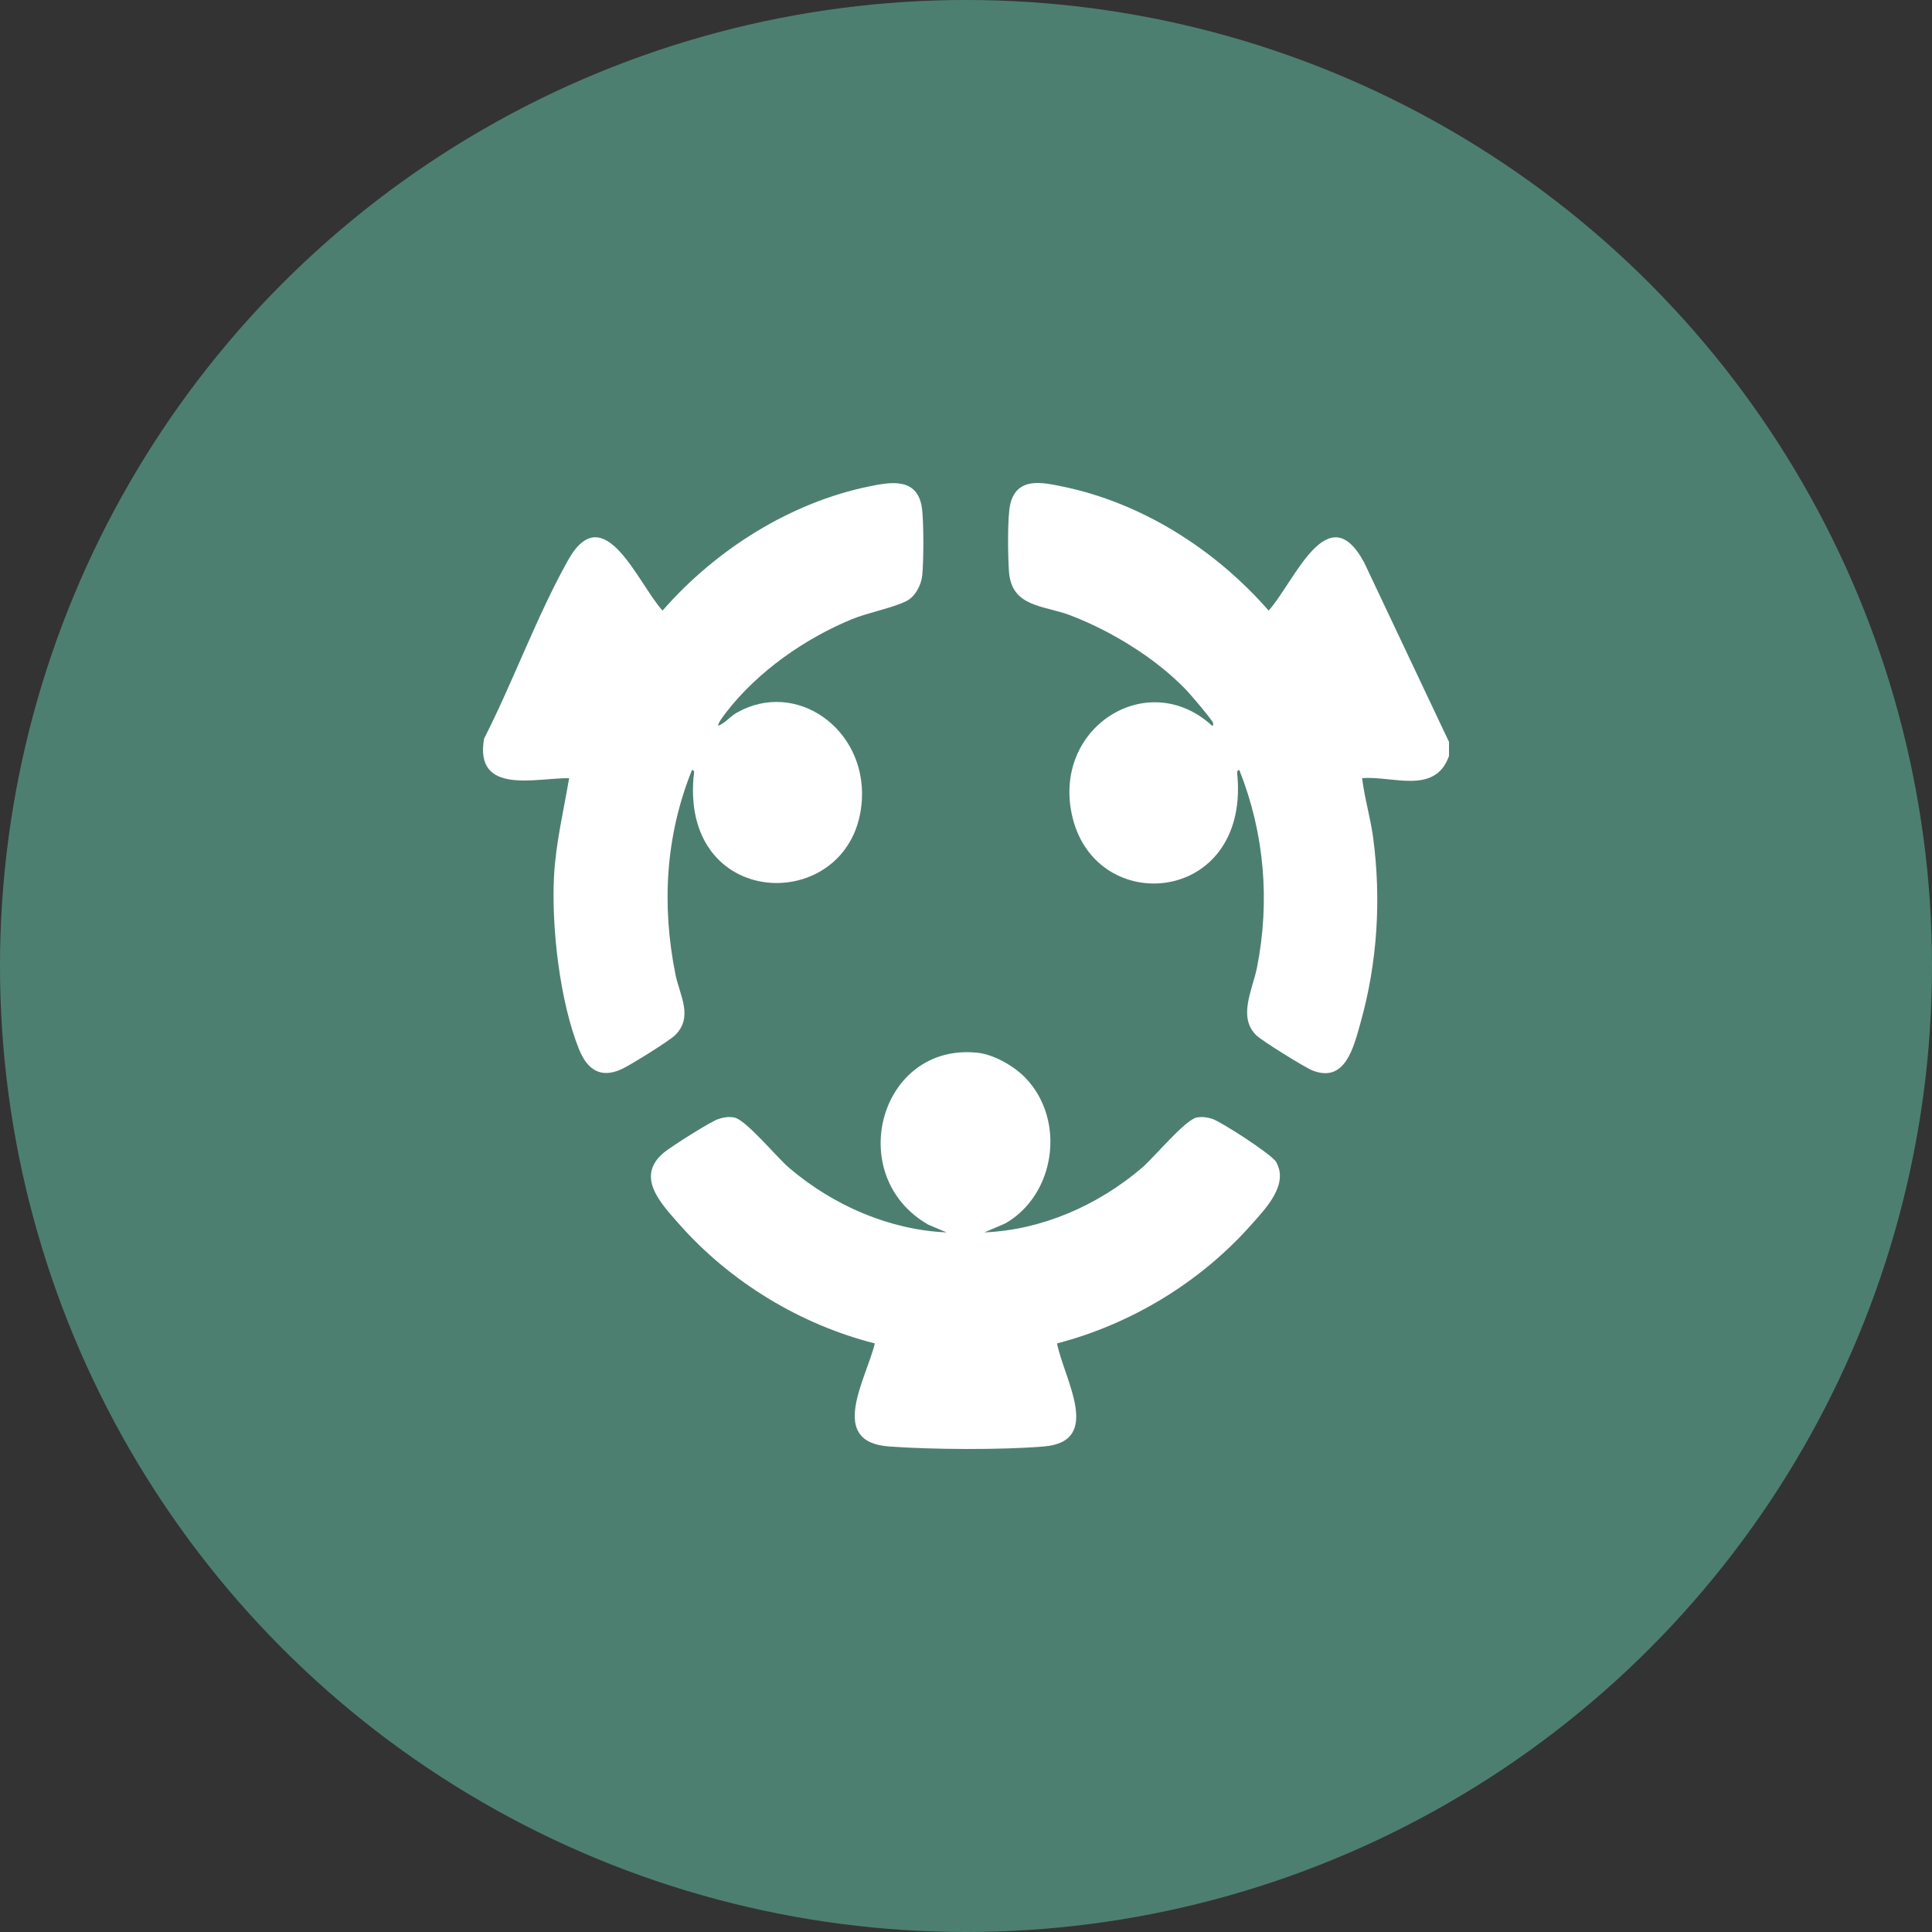 <svg width="80" height="80" viewBox="0 0 80 80" fill="none" xmlns="http://www.w3.org/2000/svg">
<rect x="0" y="0" width="80" height="80" fill="#333333" stroke="none"/>
<circle cx="40" cy="40" r="40" fill="#4D7F71"/>
<g clip-path="url(#clip0_8136_27798)">
<path d="M60 30.718V31.304C59.423 32.935 57.636 32.11 56.402 32.223C56.504 33.059 56.75 33.864 56.861 34.701C57.198 37.245 57.034 39.857 56.345 42.318C56.05 43.373 55.705 44.859 54.347 44.326C54.036 44.205 52.268 43.105 52.029 42.876C51.24 42.122 51.867 40.98 52.049 40.065C52.597 37.302 52.353 34.485 51.32 31.889C51.186 31.868 51.236 32.088 51.243 32.179C51.652 37.432 45.44 37.974 44.418 33.876C43.49 30.15 47.512 27.594 50.187 30.048C50.241 30.066 50.244 29.969 50.225 29.924C50.155 29.761 49.309 28.769 49.132 28.584C47.854 27.244 45.985 26.112 44.303 25.473C43.214 25.06 41.881 25.151 41.778 23.658C41.736 23.06 41.707 21.397 41.834 20.87C42.11 19.735 43.168 19.977 43.972 20.141C47.227 20.804 50.288 22.712 52.531 25.283C53.591 24.119 54.982 20.469 56.493 23.305L59.998 30.717L60 30.718Z" fill="white"/>
<path d="M29.744 30.049C30.037 29.934 30.232 29.666 30.523 29.503C32.967 28.13 35.85 30.17 35.689 33.105C35.427 37.866 28.217 37.857 28.719 32.171C28.727 32.079 28.791 31.871 28.651 31.89C27.558 34.605 27.391 37.469 27.969 40.349C28.141 41.208 28.73 42.123 27.941 42.877C27.681 43.123 26.079 44.118 25.73 44.276C24.871 44.664 24.317 44.297 23.976 43.447C23.183 41.475 22.83 38.412 22.941 36.279C23.014 34.905 23.34 33.569 23.566 32.224C22.233 32.198 19.636 32.954 20.043 30.589C21.256 28.208 22.227 25.508 23.524 23.194C25.011 20.544 26.426 24.188 27.435 25.283C29.671 22.726 32.756 20.802 35.997 20.14C36.842 19.968 37.973 19.748 38.169 20.999C38.256 21.554 38.249 23.243 38.188 23.821C38.145 24.235 37.897 24.701 37.541 24.884C36.984 25.17 35.948 25.363 35.276 25.639C33.343 26.437 31.381 27.793 30.06 29.508C30 29.586 29.69 29.989 29.745 30.048L29.744 30.049Z" fill="white"/>
<path d="M42.455 44.624C44.16 46.397 43.689 49.484 41.625 50.659L40.763 51.031C43.129 50.93 45.454 49.923 47.289 48.354C47.801 47.916 49.085 46.351 49.563 46.272C49.792 46.234 49.98 46.261 50.201 46.331C50.562 46.446 52.66 47.8 52.838 48.109C53.383 49.05 52.404 50.045 51.826 50.699C49.677 53.126 46.806 54.836 43.77 55.628C44.053 57.091 45.688 59.69 43.228 59.895C41.47 60.043 38.578 60.025 36.81 59.895C34.265 59.709 35.849 57.14 36.227 55.629C33.169 54.855 30.246 53.106 28.094 50.656C27.339 49.799 26.285 48.693 27.522 47.701C27.841 47.447 29.432 46.435 29.759 46.331C29.979 46.261 30.167 46.234 30.397 46.272C30.874 46.351 32.159 47.916 32.671 48.354C34.5 49.917 36.838 50.93 39.197 51.031L38.441 50.712C34.915 48.698 36.423 43.155 40.487 43.593C41.144 43.663 41.983 44.136 42.454 44.625L42.455 44.624Z" fill="white"/>
</g>
<defs>
<clipPath id="clip0_8136_27798">
<rect width="40" height="40" fill="white" transform="translate(20 20)"/>
</clipPath>
</defs>
</svg>
